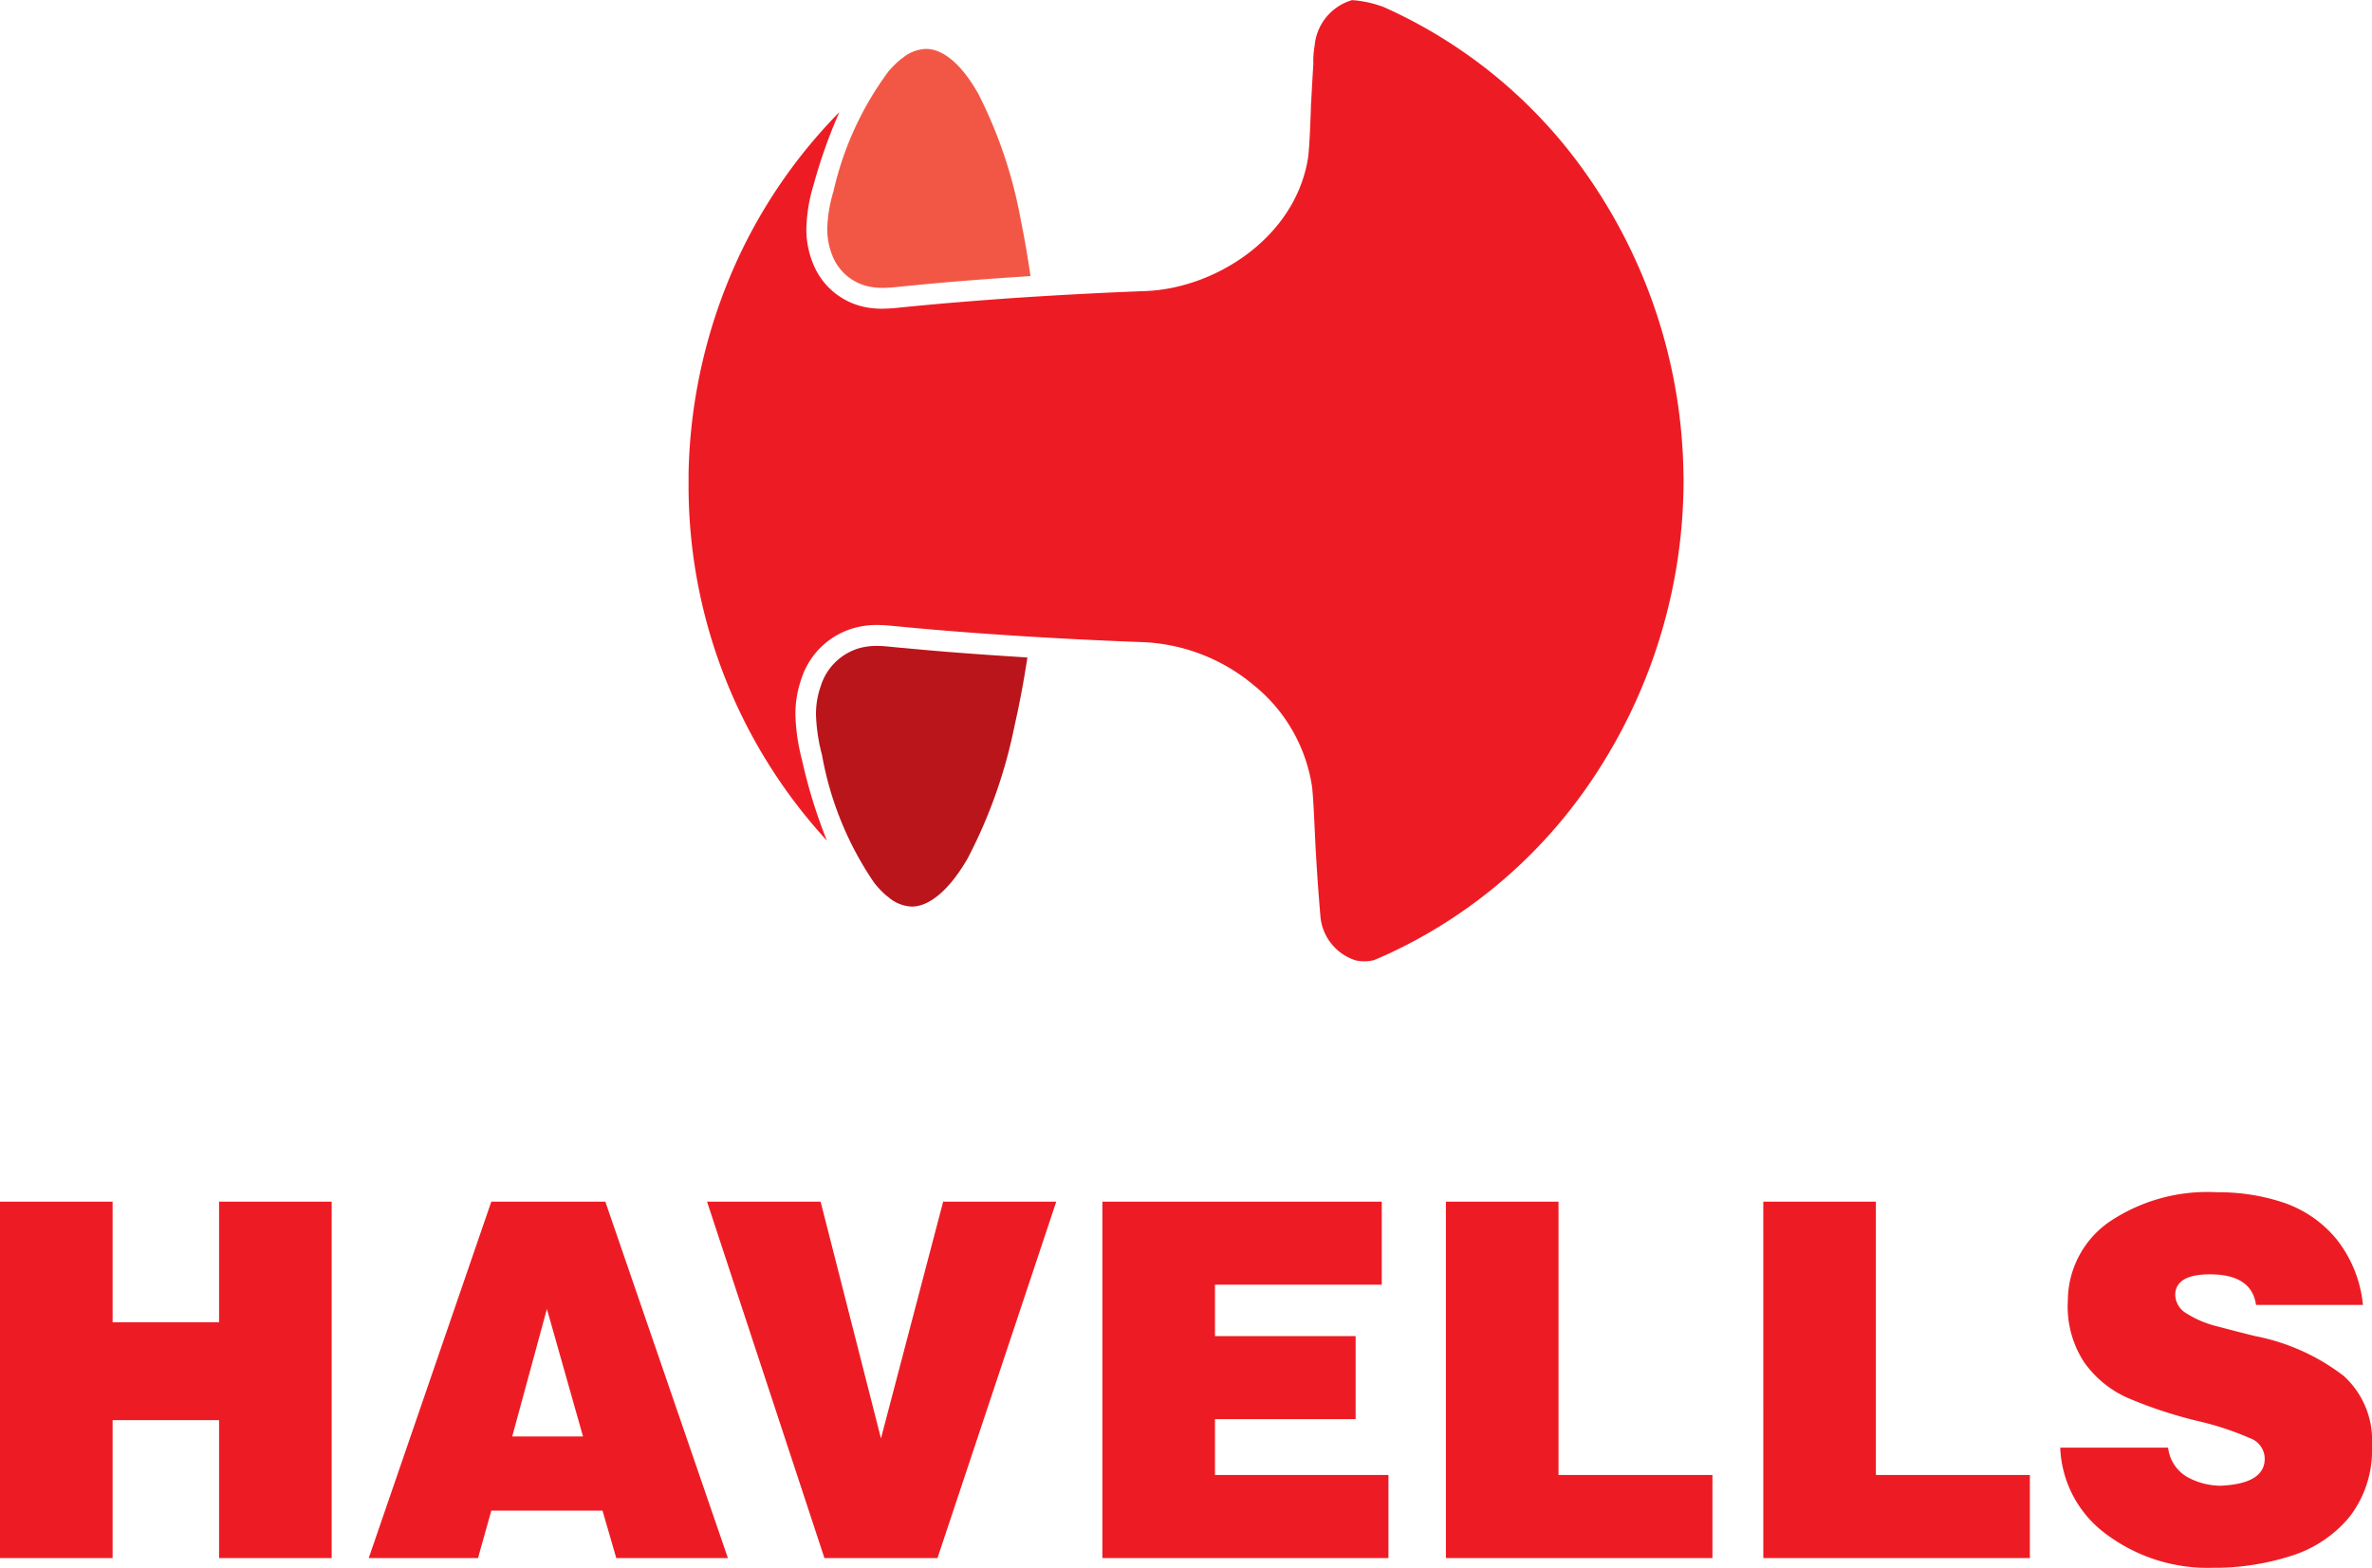 <svg id="Havells-Logo.wine" xmlns="http://www.w3.org/2000/svg" width="108.898" height="72" viewBox="0 0 108.898 72">
  <path id="Path_303" data-name="Path 303" d="M0,55.181H5.17v5.538h4.887V55.181h5.17V71.546h-5.17V65.213H5.17v6.333H0Zm22.556,0h5.235l5.627,16.366H28.293l-.632-2.178H22.556l-.611,2.178H16.928Zm.96,10.781h3.25l-1.658-5.855ZM32.46,55.181h5.214l2.771,10.872L43.3,55.181h5.192L43.04,71.546H37.849Zm18.15,0H63.436v3.813H55.78v2.361h6.457v3.812H55.78v2.566h7.963v3.813H50.61Zm15.771,0h5.17V67.733h7.067v3.813H66.381Zm14.571,0h5.17V67.733h7.069v3.813H80.953Zm22.622,4.743q-.2-1.406-2.117-1.406c-1.018,0-1.547.295-1.592.885a1.015,1.015,0,0,0,.513.907,4.731,4.731,0,0,0,1.429.6q.894.239,1.723.443a9.662,9.662,0,0,1,4.079,1.838,3.994,3.994,0,0,1,1.287,3.2,5,5,0,0,1-1.025,3.258,5.655,5.655,0,0,1-2.694,1.8,11.5,11.5,0,0,1-3.59.544,7.774,7.774,0,0,1-4.875-1.532,5.163,5.163,0,0,1-2.127-3.983h4.952a1.785,1.785,0,0,0,.906,1.361,3.2,3.2,0,0,0,1.516.386q1.9-.09,2.007-1.113a1.012,1.012,0,0,0-.687-1.077,13.461,13.461,0,0,0-2.39-.784,20.342,20.342,0,0,1-3.227-1.067,4.872,4.872,0,0,1-1.975-1.623,4.666,4.666,0,0,1-.752-2.849A4.421,4.421,0,0,1,96.8,56.134a8.05,8.05,0,0,1,4.985-1.385,9.4,9.4,0,0,1,3.086.487,5.384,5.384,0,0,1,2.39,1.658,5.738,5.738,0,0,1,1.221,3.029Z" fill="#ed1c24"/>
  <path id="Path_304" data-name="Path 304" d="M40.5,13.218a2.893,2.893,0,0,1-.418-.029,2.319,2.319,0,0,1-1.873-1.464A3.212,3.212,0,0,1,37.98,10.5a6.437,6.437,0,0,1,.284-1.711,14.674,14.674,0,0,1,2.518-5.5,4.4,4.4,0,0,1,.562-.559l.059-.042c.022-.019.047-.036.069-.053a1.783,1.783,0,0,1,1.042-.389c.8,0,1.652.732,2.4,2.063a20.95,20.95,0,0,1,1.955,5.82c.168.82.313,1.658.44,2.548-.349.023-.7.046-1.049.07-1.172.081-2.258.166-3.317.261-.521.048-1.042.1-1.56.149l-.122.012a7.4,7.4,0,0,1-.762.052" fill="#f25746"/>
  <path id="Path_305" data-name="Path 305" d="M41.878,41.631h-.01a1.748,1.748,0,0,1-1.06-.414h0l-.01-.011-.026-.019-.024-.018-.025-.021c-.013-.009-.024-.02-.038-.028a4.285,4.285,0,0,1-.551-.581,15.074,15.074,0,0,1-2.395-5.866,8.238,8.238,0,0,1-.278-1.864,3.878,3.878,0,0,1,.225-1.319A2.622,2.622,0,0,1,39.5,29.75a2.961,2.961,0,0,1,.749-.089c.165,0,.332.01.533.029.521.053,1.07.1,1.631.152,1.122.1,2.294.188,3.488.268.421.028.845.055,1.267.082-.17,1.117-.366,2.151-.594,3.154a22.828,22.828,0,0,1-2.143,6.061c-.808,1.412-1.742,2.223-2.564,2.223" fill="#ba151b"/>
  <path id="Path_306" data-name="Path 306" d="M77.289,21.955A24.517,24.517,0,0,0,72.646,7.739,22.614,22.614,0,0,0,63.526.324,5.094,5.094,0,0,0,62.071.006a2.4,2.4,0,0,0-1.717,2.1,3.992,3.992,0,0,0-.059.834c-.035.549-.066,1.124-.1,1.751-.01.1-.011.264-.018.454-.027.708-.068,1.777-.139,2.192-.629,3.614-4.271,5.9-7.427,6.027q-3.145.121-6.285.335c-1.119.079-2.228.166-3.3.261-.516.047-1.034.095-1.551.147l-.12.012a8.339,8.339,0,0,1-.86.058,3.727,3.727,0,0,1-.556-.038,3.27,3.27,0,0,1-2.619-2.052,4.147,4.147,0,0,1-.3-1.587,7.43,7.43,0,0,1,.319-1.968A23.982,23.982,0,0,1,38.535,5.15a23.92,23.92,0,0,0-4.49,6.371,24.7,24.7,0,0,0-2.433,10.2v.467A24.085,24.085,0,0,0,37.962,38.6a24.063,24.063,0,0,1-1.145-3.713,9.053,9.053,0,0,1-.3-2.083,4.844,4.844,0,0,1,.277-1.638,3.546,3.546,0,0,1,2.482-2.344,3.778,3.778,0,0,1,.99-.122,6.265,6.265,0,0,1,.63.034q2.54.248,5.086.417c2.1.142,4.311.256,6.573.34a8.473,8.473,0,0,1,4.985,1.957,7.405,7.405,0,0,1,2.693,4.661c.05.369.1,1.424.135,2.194.013.253.021.462.028.582.051.885.1,1.664.158,2.38v0c.023.313.048.6.071.866A2.332,2.332,0,0,0,62.236,44.1a1.8,1.8,0,0,0,.853-.014q.344-.146.684-.3a22.839,22.839,0,0,0,8.986-7.5,24.645,24.645,0,0,0,4.533-14.211v-.121Z" fill="#ed1c24"/>
</svg>
